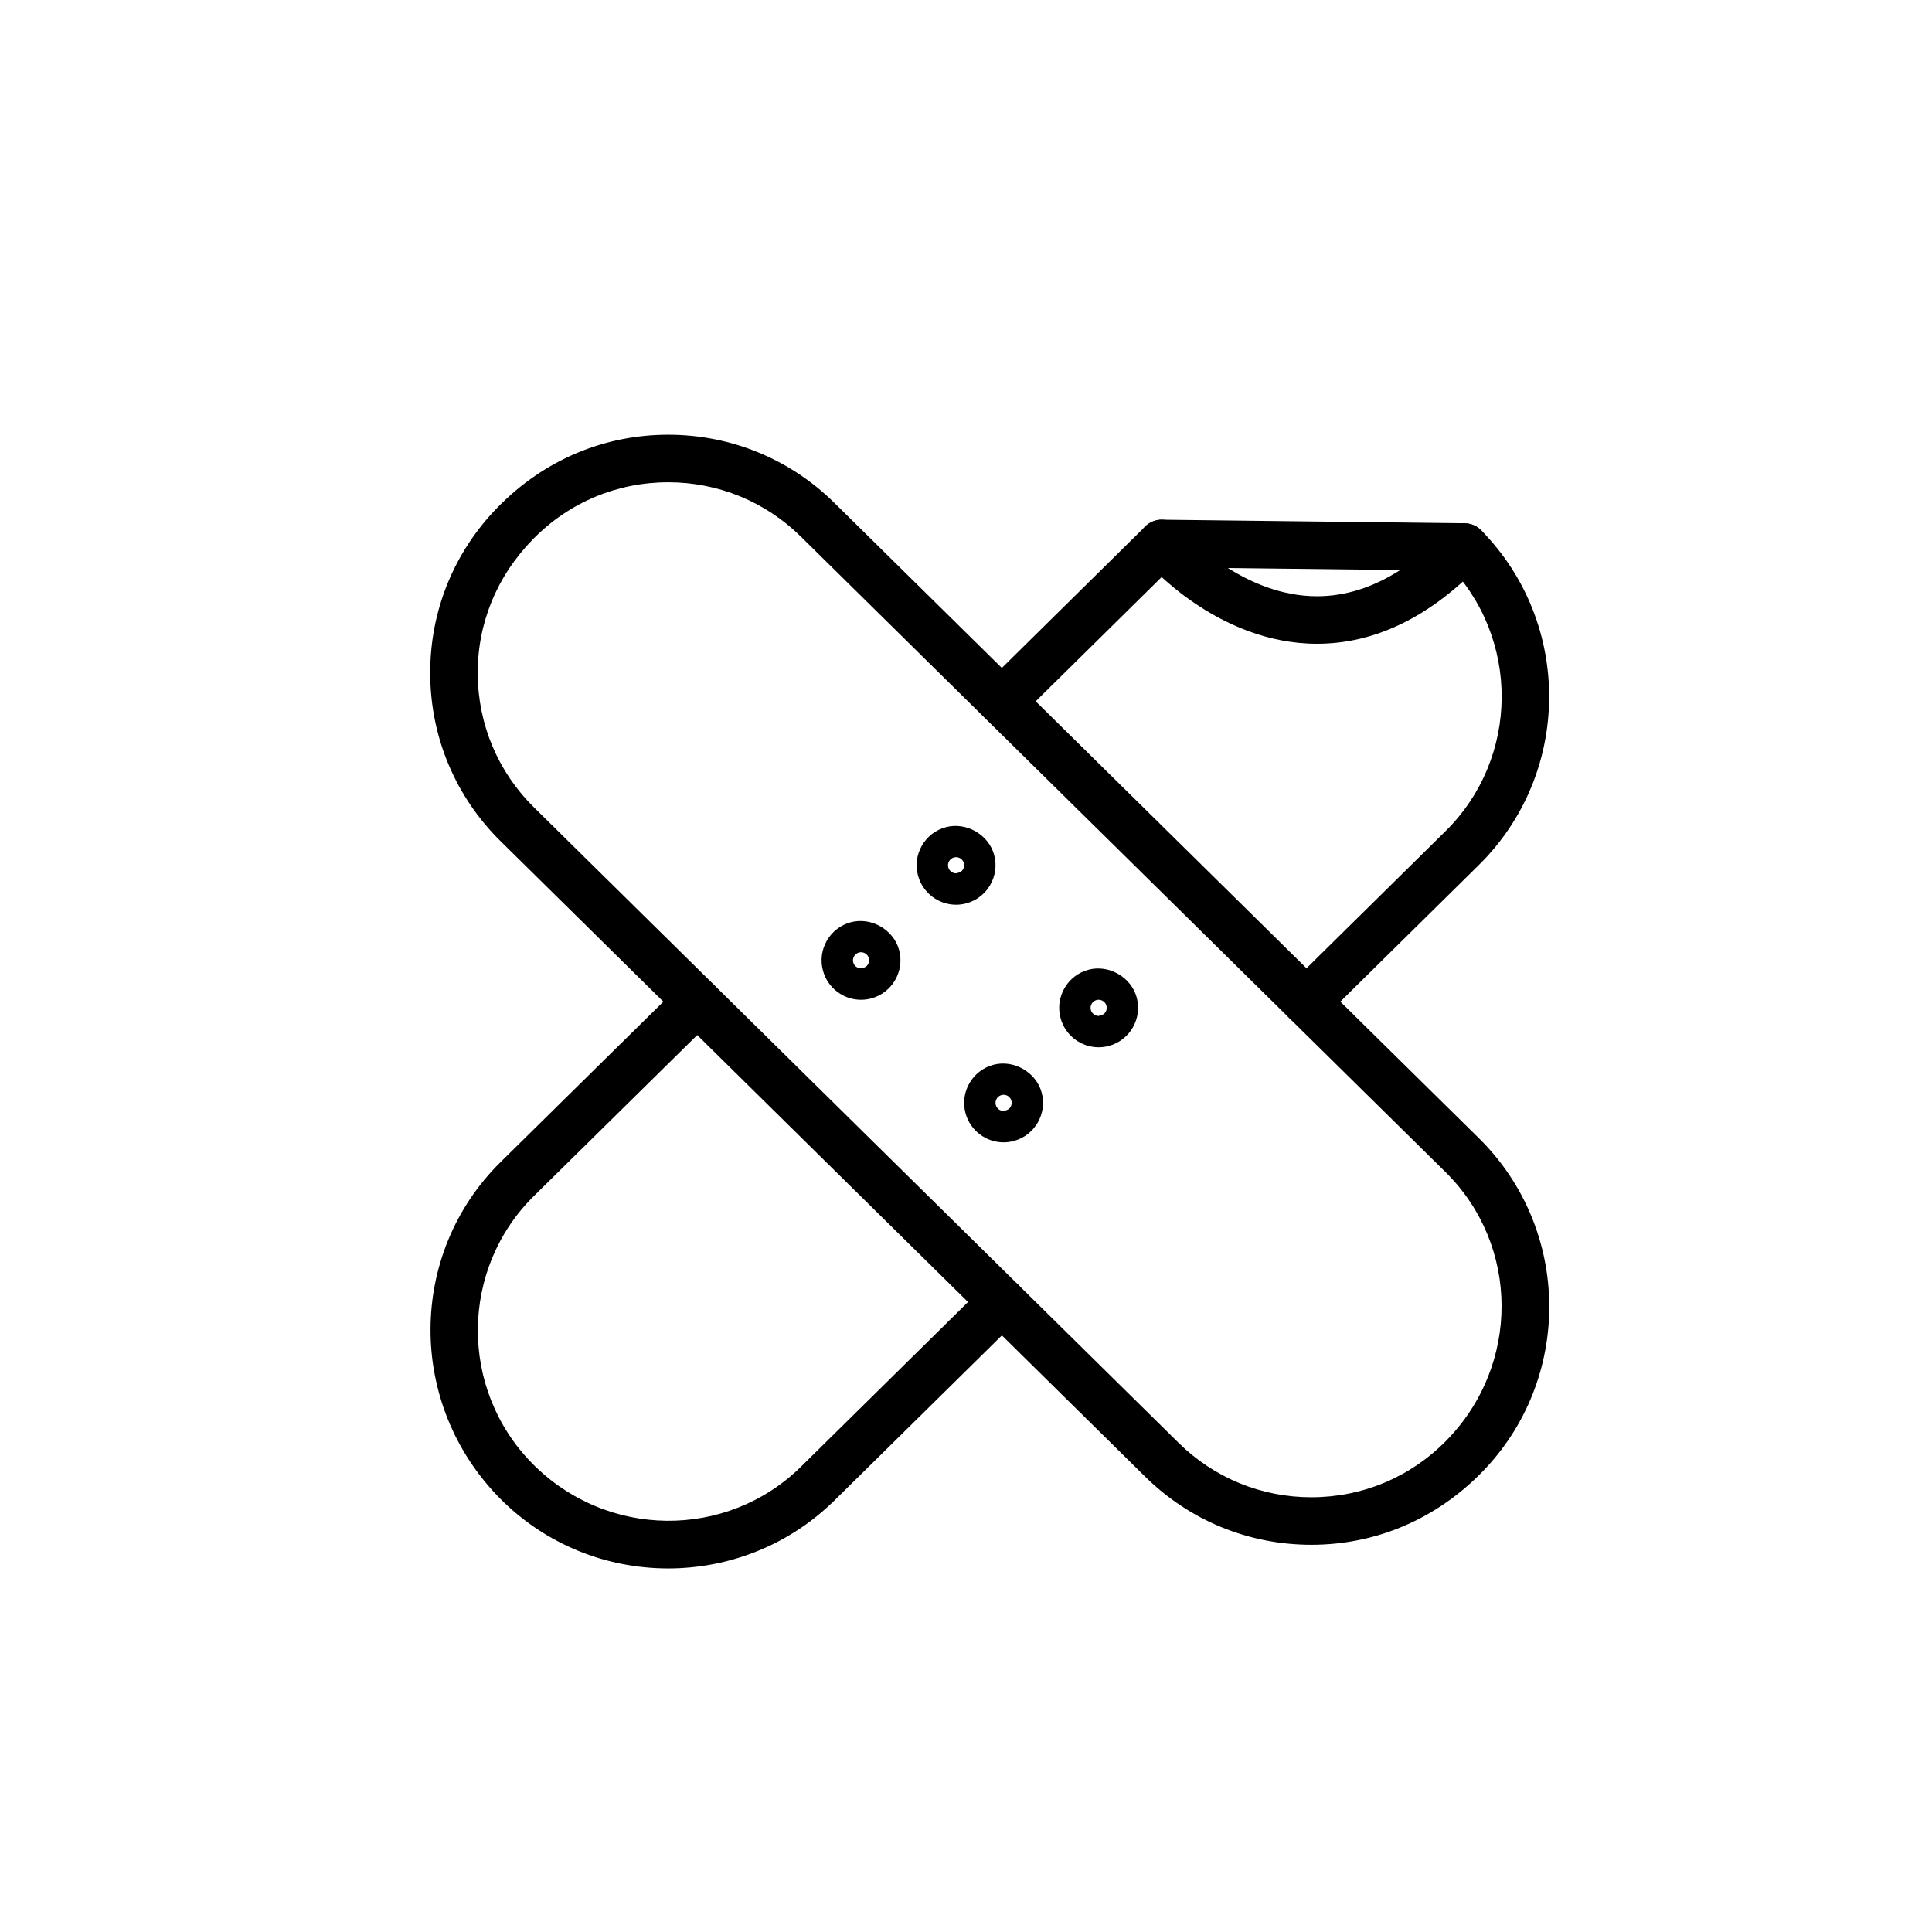 <?xml version="1.0" encoding="UTF-8"?>
<!-- Uploaded to: ICON Repo, www.svgrepo.com, Generator: ICON Repo Mixer Tools -->
<svg fill="#000000" width="800px" height="800px" version="1.1" viewBox="144 144 512 512" xmlns="http://www.w3.org/2000/svg">
 <g>
  <path d="m397.37 383.76c-4.699 0-8.848-3.168-10.082-7.707-0.738-2.703-0.371-5.516 1.016-7.941 1.391-2.426 3.641-4.164 6.336-4.894 5.391-1.461 11.348 1.914 12.82 7.348 1.504 5.566-1.793 11.316-7.356 12.828-0.891 0.242-1.809 0.367-2.734 0.367zm0-12.598c-0.188 0-0.383 0.023-0.559 0.074-1.133 0.309-1.812 1.484-1.504 2.625 0.258 0.934 1.109 1.586 2.07 1.586 1.102-0.219 1.574-0.586 1.852-1.078 0.285-0.492 0.359-1.082 0.207-1.633-0.246-0.926-1.105-1.574-2.066-1.574z"/>
  <path d="m372.18 408.95c-4.699 0-8.848-3.168-10.082-7.707-0.738-2.703-0.371-5.516 1.016-7.941 1.391-2.426 3.641-4.164 6.336-4.894 5.383-1.453 11.348 1.914 12.82 7.348 1.504 5.566-1.793 11.316-7.356 12.828-0.891 0.238-1.809 0.367-2.734 0.367zm0-12.598c-0.188 0-0.383 0.023-0.559 0.074-1.133 0.309-1.812 1.484-1.504 2.625 0.258 0.934 1.109 1.586 2.07 1.586 1.102-0.219 1.574-0.586 1.852-1.078 0.285-0.492 0.359-1.082 0.207-1.633-0.246-0.926-1.102-1.574-2.066-1.574z"/>
  <path d="m435.15 421.54c-4.699 0-8.848-3.168-10.082-7.707-0.738-2.703-0.371-5.516 1.016-7.941 1.391-2.426 3.641-4.164 6.336-4.894 5.391-1.469 11.348 1.914 12.82 7.348 1.504 5.566-1.793 11.316-7.356 12.828-0.891 0.242-1.809 0.367-2.734 0.367zm0-12.594c-0.188 0-0.383 0.023-0.559 0.074-1.133 0.309-1.812 1.484-1.504 2.625 0.258 0.934 1.109 1.586 2.07 1.586 1.102-0.219 1.574-0.586 1.852-1.078 0.285-0.492 0.359-1.082 0.207-1.633-0.246-0.926-1.102-1.574-2.066-1.574z"/>
  <path d="m409.96 446.73c-4.699 0-8.848-3.168-10.082-7.707-0.738-2.703-0.371-5.516 1.016-7.941 1.391-2.426 3.641-4.164 6.336-4.894 5.383-1.461 11.348 1.914 12.82 7.348 1.504 5.566-1.793 11.316-7.356 12.828-0.891 0.238-1.809 0.367-2.734 0.367zm0-12.598c-0.188 0-0.383 0.023-0.559 0.074-1.133 0.309-1.812 1.484-1.504 2.625 0.258 0.934 1.109 1.586 2.07 1.586 1.102-0.219 1.574-0.586 1.852-1.078 0.285-0.492 0.359-1.082 0.207-1.633-0.246-0.926-1.102-1.574-2.066-1.574z"/>
  <path d="m491.51 553.38c-16.582 0-32.219-6.41-44.027-18.051l-170.79-168.37c-11.934-11.758-18.566-27.465-18.684-44.215-0.125-16.75 6.293-32.547 18.055-44.48 12.234-12.418 28.102-19.055 45.023-19.055 16.582 0 32.219 6.41 44.031 18.055l170.79 168.36c24.629 24.285 24.914 64.07 0.641 88.703-12.25 12.414-28.121 19.055-45.043 19.055zm-170.43-281.57c-13.527 0-26.203 5.301-35.695 14.938-9.762 9.898-14.883 22.527-14.785 35.914 0.102 13.391 5.402 25.941 14.938 35.336l170.79 168.36c9.441 9.301 21.934 14.43 35.184 14.43 13.527 0 26.211-5.301 35.703-14.938 19.762-20.047 19.535-51.844-0.152-71.25l-170.79-168.36c-9.438-9.312-21.941-14.434-35.191-14.434z"/>
  <path d="m490.24 415.74c-1.625 0-3.25-0.629-4.484-1.875-2.445-2.477-2.41-6.461 0.062-8.906l41.25-40.684c19.656-19.379 19.875-51.176 0.496-70.891-2.438-2.481-2.398-6.469 0.074-8.91 2.481-2.438 6.469-2.406 8.91 0.074 24.238 24.66 23.949 64.445-0.641 88.688l-41.25 40.684c-1.223 1.215-2.824 1.82-4.418 1.82z"/>
  <path d="m409.51 336.14c-1.625 0-3.25-0.629-4.484-1.875-2.445-2.477-2.41-6.461 0.062-8.906l42.383-41.816c2.477-2.445 6.461-2.418 8.906 0.062 2.445 2.477 2.41 6.461-0.062 8.906l-42.383 41.816c-1.23 1.207-2.82 1.812-4.422 1.812z"/>
  <path d="m321.06 559.65c-16.211 0-32.406-6.223-44.637-18.629-24.625-25.047-24.34-64.828 0.25-89.074l47.672-46.98c2.481-2.438 6.469-2.406 8.91 0.062 2.445 2.481 2.41 6.469-0.062 8.91l-47.672 46.98c-19.656 19.371-19.875 51.176-0.496 70.887 19.742 20.027 51.551 20.246 71.258 0.867l48.801-48.109c2.481-2.445 6.469-2.41 8.91 0.062 2.445 2.481 2.41 6.461-0.062 8.91l-48.805 48.109c-12.223 12.008-28.152 18.004-44.066 18.004z"/>
  <path d="m493.04 314.6c-0.004 0-0.004 0 0 0-26.641 0-45.18-21.594-45.961-22.516-1.586-1.883-1.934-4.523-0.883-6.746 1.051-2.231 3.344-3.691 5.769-3.613l80.168 0.945c2.508 0.031 4.762 1.551 5.731 3.859 0.969 2.312 0.48 4.981-1.258 6.797-13.516 14.121-28.176 21.273-43.566 21.273zm-23.633-20.07c6.254 3.941 14.43 7.481 23.637 7.481 7.457 0 14.824-2.324 22.023-6.941z"/>
 </g>
</svg>